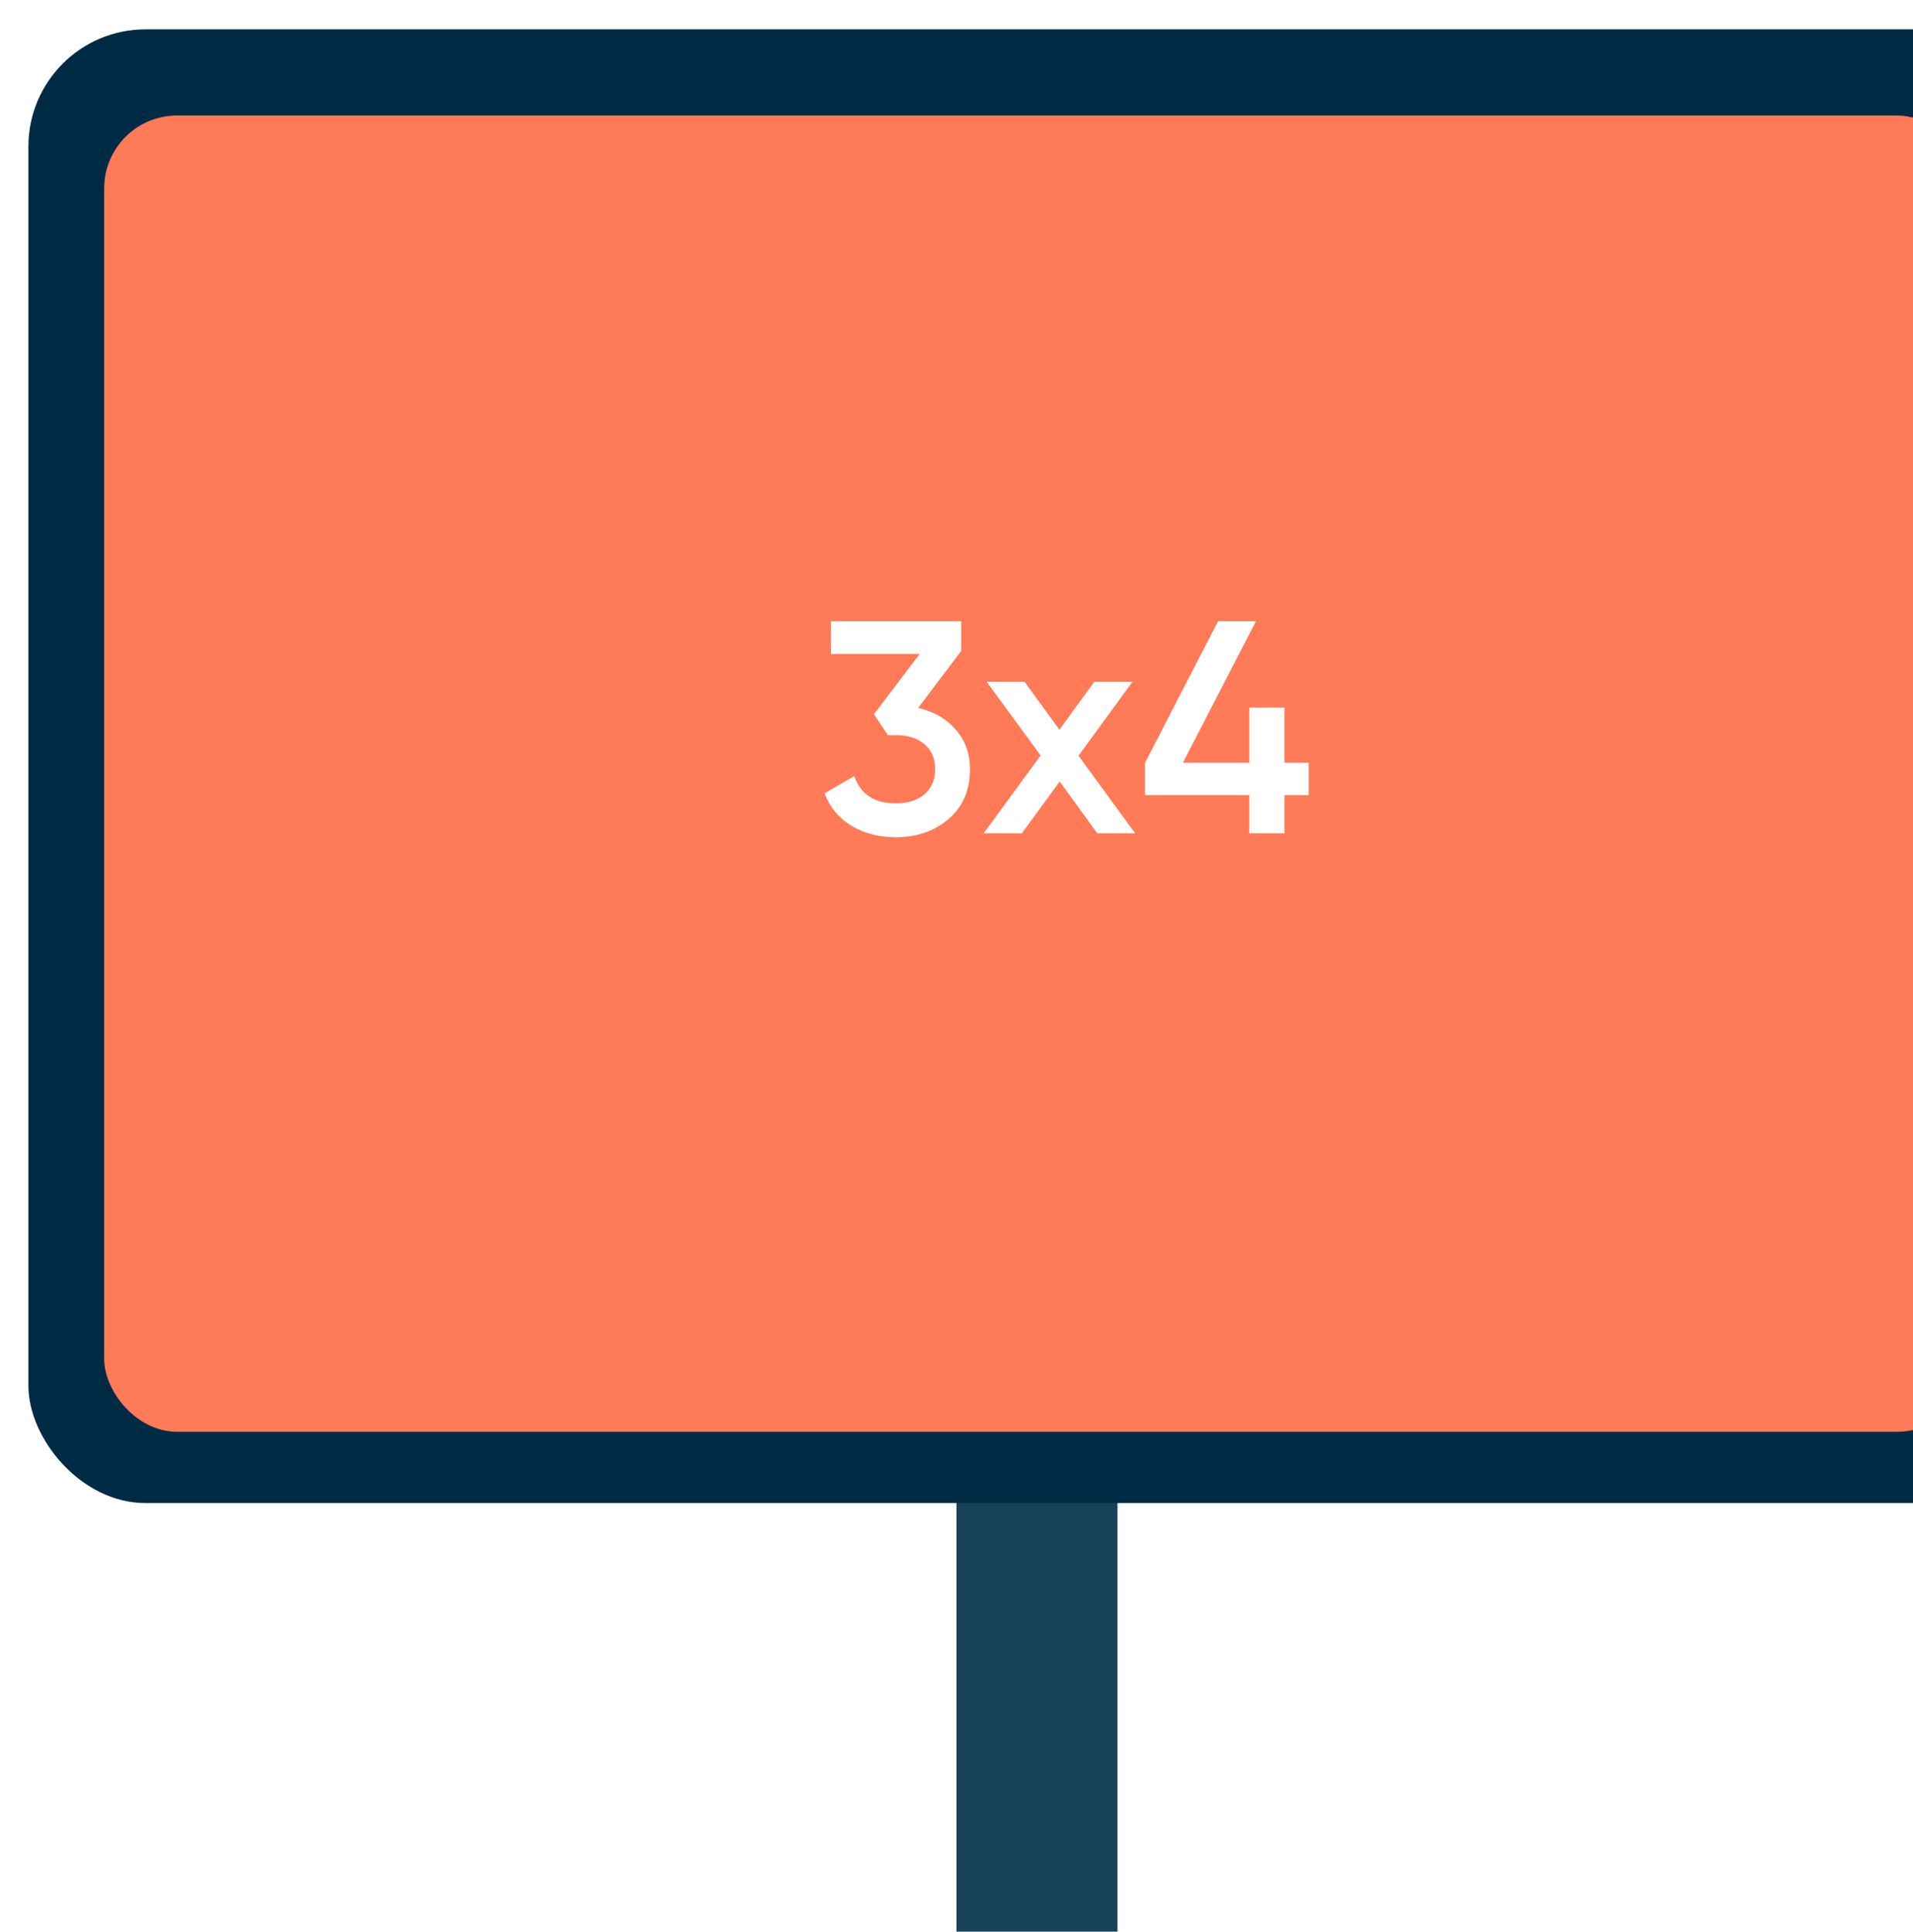 <svg width="202" height="204" viewBox="0 0 202 204" fill="none" xmlns="http://www.w3.org/2000/svg">
<g filter="url(#filter0_i_1510_52251)">
<rect x="101" y="157" width="17" height="47" fill="#18415A"/>
</g>
<g filter="url(#filter1_i_1510_52251)">
<rect x="3" y="2" width="213" height="155.625" rx="12.368" fill="#002B45"/>
</g>
<g filter="url(#filter2_di_1510_52251)">
<rect x="11" y="10" width="197" height="139" rx="7.695" fill="#FF7A57"/>
</g>
<path d="M101.498 68.736L96.954 74.752C98.618 75.136 99.94 75.904 100.922 77.056C101.924 78.187 102.426 79.573 102.426 81.216C102.426 83.456 101.668 85.216 100.154 86.496C98.66 87.776 96.804 88.416 94.586 88.416C92.836 88.416 91.29 88.021 89.946 87.232C88.602 86.421 87.642 85.269 87.066 83.776L90.202 81.952C90.863 83.872 92.324 84.832 94.586 84.832C95.866 84.832 96.879 84.512 97.626 83.872C98.372 83.211 98.746 82.325 98.746 81.216C98.746 80.107 98.372 79.232 97.626 78.592C96.879 77.952 95.866 77.632 94.586 77.632H93.754L92.282 75.424L97.114 69.056H87.738V65.6H101.498V68.736ZM113.883 79.808L119.867 88H115.867L111.899 82.528L107.899 88H103.867L109.883 79.776L104.187 72H108.187L111.867 77.056L115.547 72H119.579L113.883 79.808ZM135.628 80.544H138.188V83.968H135.628V88H131.916V83.968H120.908V80.544L128.62 65.6H132.62L124.908 80.544H131.916V74.72H135.628V80.544Z" fill="white"/>
<defs>
<filter id="filter0_i_1510_52251" x="101" y="157" width="17" height="48.099" filterUnits="userSpaceOnUse" color-interpolation-filters="sRGB">
<feFlood flood-opacity="0" result="BackgroundImageFix"/>
<feBlend mode="normal" in="SourceGraphic" in2="BackgroundImageFix" result="shape"/>
<feColorMatrix in="SourceAlpha" type="matrix" values="0 0 0 0 0 0 0 0 0 0 0 0 0 0 0 0 0 0 127 0" result="hardAlpha"/>
<feOffset dy="1.099"/>
<feGaussianBlur stdDeviation="8.52"/>
<feComposite in2="hardAlpha" operator="arithmetic" k2="-1" k3="1"/>
<feColorMatrix type="matrix" values="0 0 0 0 0 0 0 0 0 0.149 0 0 0 0 0.239 0 0 0 1 0"/>
<feBlend mode="normal" in2="shape" result="effect1_innerShadow_1510_52251"/>
</filter>
<filter id="filter1_i_1510_52251" x="3" y="2" width="213" height="156.725" filterUnits="userSpaceOnUse" color-interpolation-filters="sRGB">
<feFlood flood-opacity="0" result="BackgroundImageFix"/>
<feBlend mode="normal" in="SourceGraphic" in2="BackgroundImageFix" result="shape"/>
<feColorMatrix in="SourceAlpha" type="matrix" values="0 0 0 0 0 0 0 0 0 0 0 0 0 0 0 0 0 0 127 0" result="hardAlpha"/>
<feOffset dy="1.099"/>
<feGaussianBlur stdDeviation="6.596"/>
<feComposite in2="hardAlpha" operator="arithmetic" k2="-1" k3="1"/>
<feColorMatrix type="matrix" values="0 0 0 0 0 0 0 0 0 0.083 0 0 0 0 0.133 0 0 0 0.59 0"/>
<feBlend mode="normal" in2="shape" result="effect1_innerShadow_1510_52251"/>
</filter>
<filter id="filter2_di_1510_52251" x="0.556" y="0.655" width="217.888" height="159.888" filterUnits="userSpaceOnUse" color-interpolation-filters="sRGB">
<feFlood flood-opacity="0" result="BackgroundImageFix"/>
<feColorMatrix in="SourceAlpha" type="matrix" values="0 0 0 0 0 0 0 0 0 0 0 0 0 0 0 0 0 0 127 0" result="hardAlpha"/>
<feOffset dy="1.099"/>
<feGaussianBlur stdDeviation="5.222"/>
<feColorMatrix type="matrix" values="0 0 0 0 0.074 0 0 0 0 0.225 0 0 0 0 0.317 0 0 0 1 0"/>
<feBlend mode="normal" in2="BackgroundImageFix" result="effect1_dropShadow_1510_52251"/>
<feBlend mode="normal" in="SourceGraphic" in2="effect1_dropShadow_1510_52251" result="shape"/>
<feColorMatrix in="SourceAlpha" type="matrix" values="0 0 0 0 0 0 0 0 0 0 0 0 0 0 0 0 0 0 127 0" result="hardAlpha"/>
<feOffset dy="1.099"/>
<feGaussianBlur stdDeviation="12.505"/>
<feComposite in2="hardAlpha" operator="arithmetic" k2="-1" k3="1"/>
<feColorMatrix type="matrix" values="0 0 0 0 0.904 0 0 0 0 0.299 0 0 0 0 0.139 0 0 0 1 0"/>
<feBlend mode="normal" in2="shape" result="effect2_innerShadow_1510_52251"/>
</filter>
</defs>
</svg>
